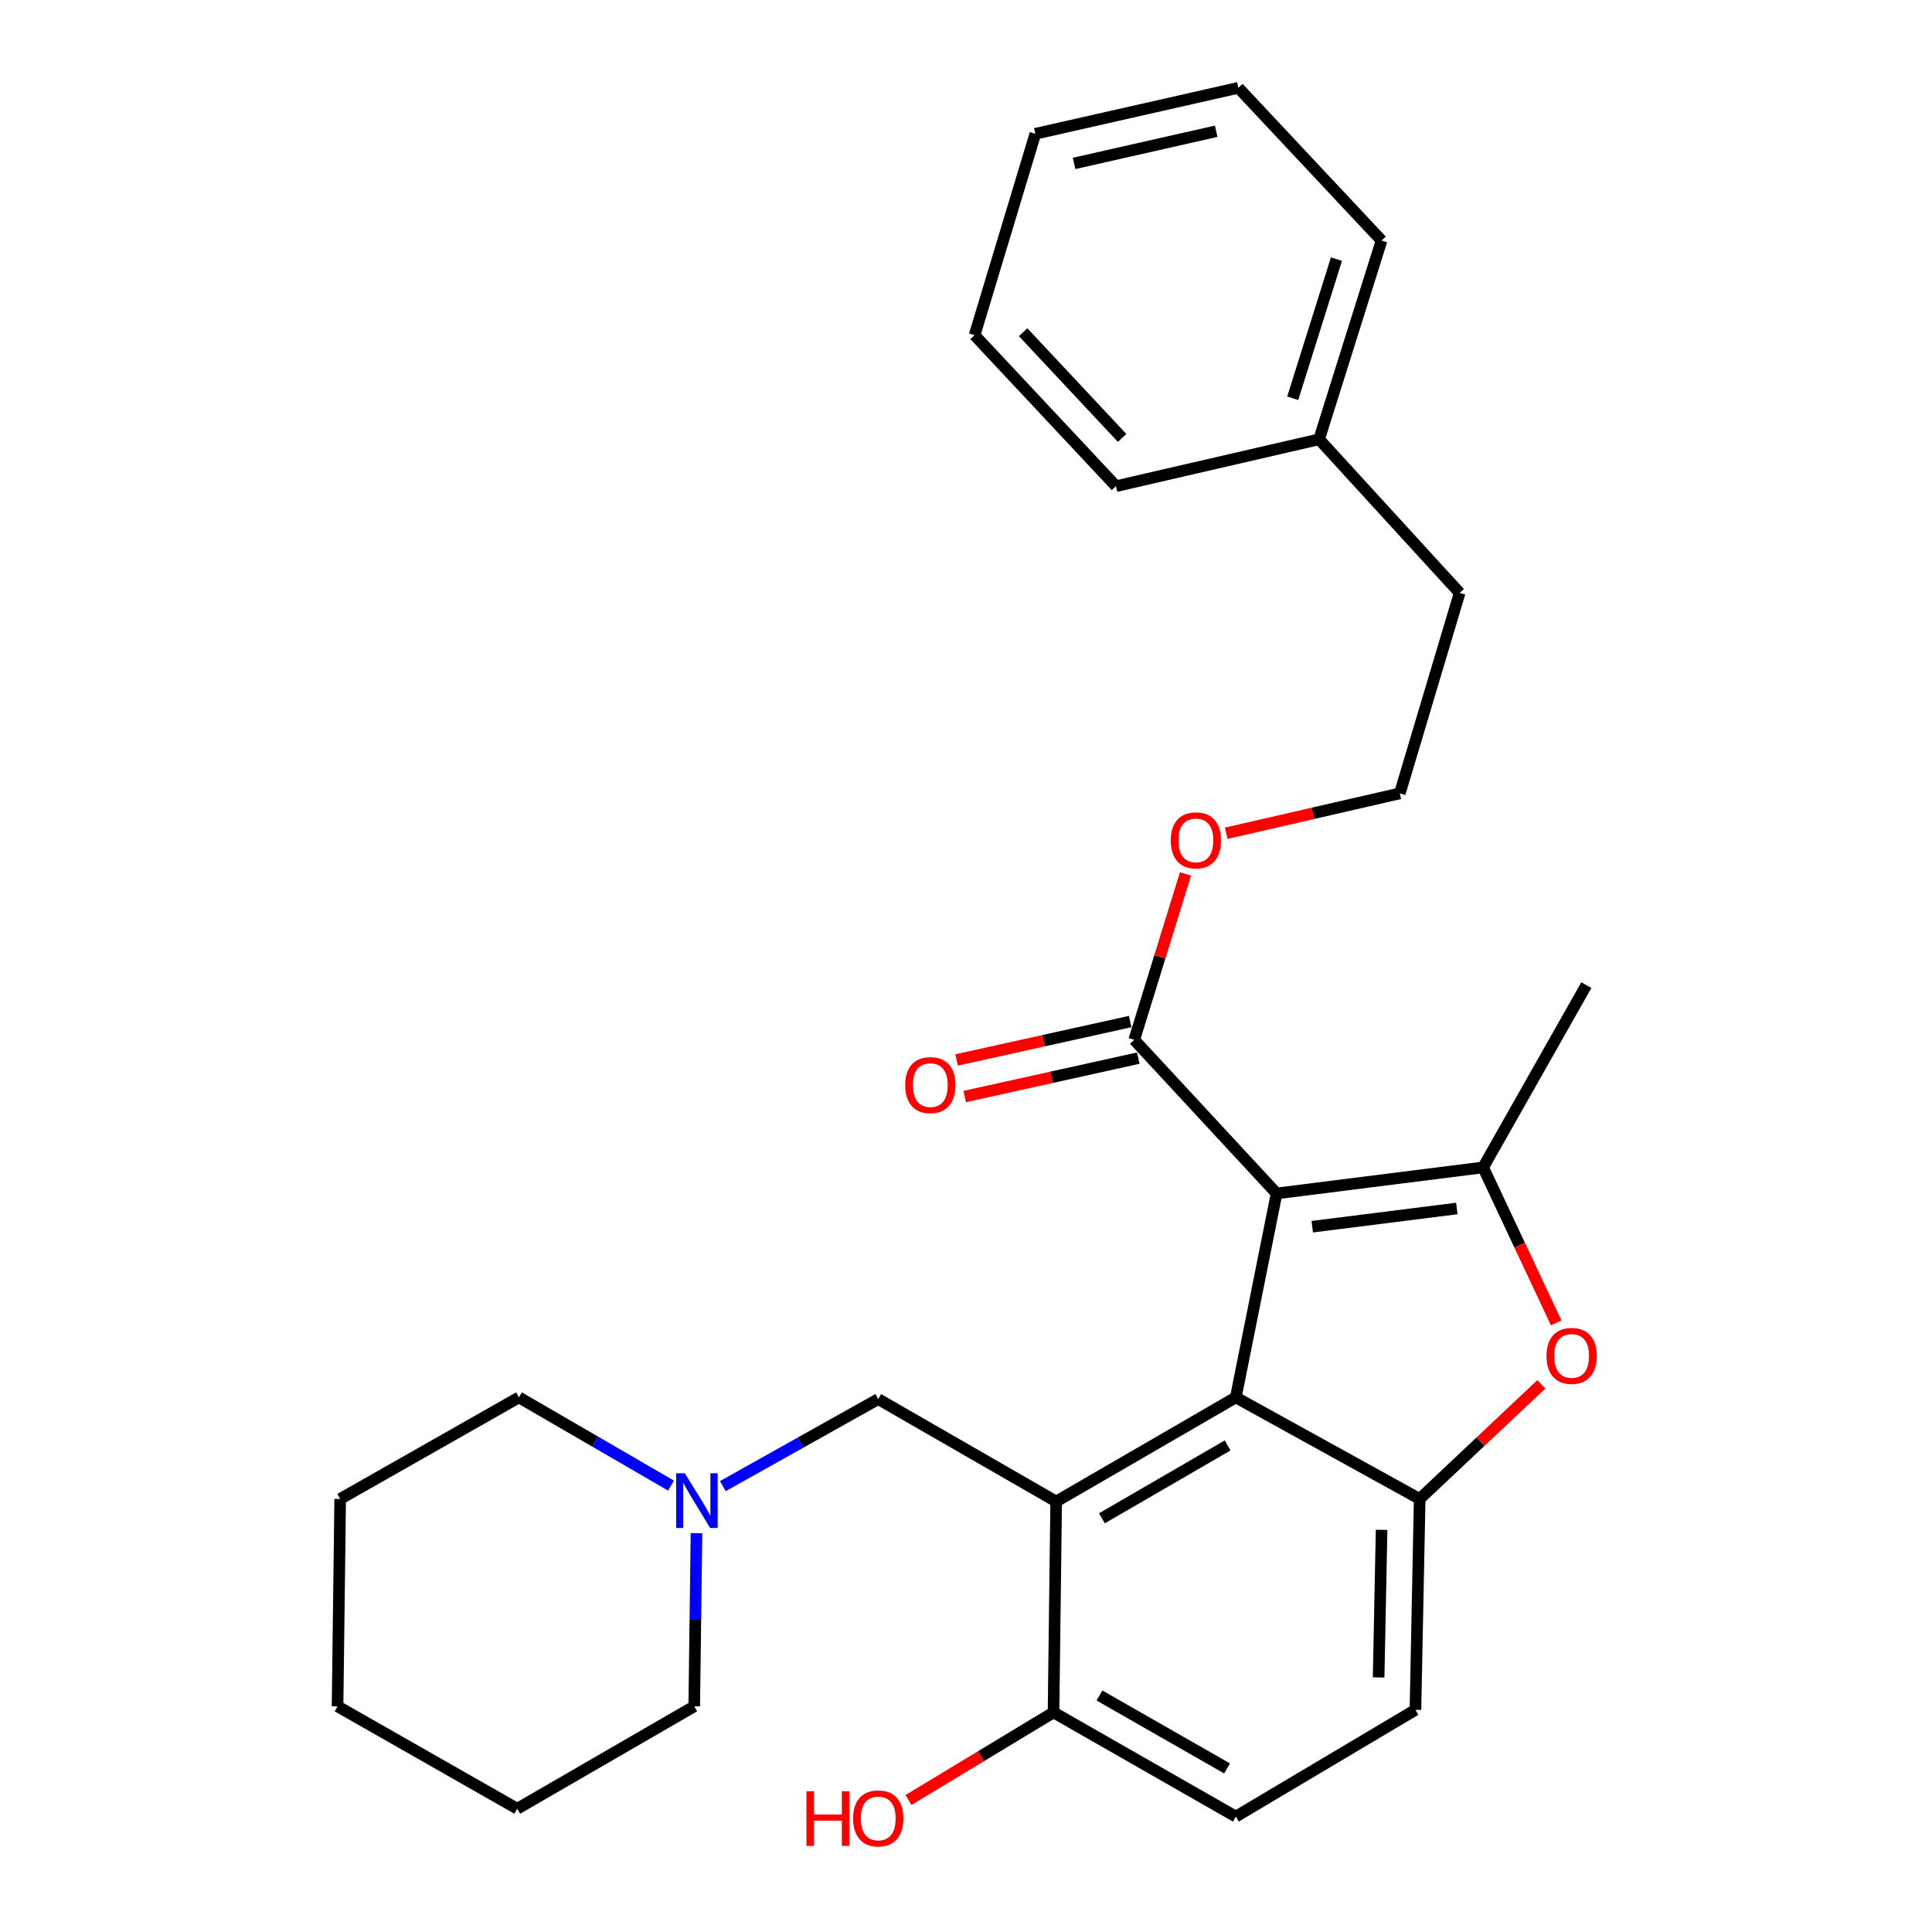 <?xml version='1.0' encoding='iso-8859-1'?>
<svg version='1.1' baseProfile='full'
              xmlns='http://www.w3.org/2000/svg'
                      xmlns:rdkit='http://www.rdkit.org/xml'
                      xmlns:xlink='http://www.w3.org/1999/xlink'
                  xml:space='preserve'
width='1000px' height='1000px' viewBox='0 0 1000 1000'>
<!-- END OF HEADER -->
<rect style='opacity:1.0;fill:#FFFFFF;stroke:none' width='1000' height='1000' x='0' y='0'> </rect>
<path class='bond-0' d='M 660.766,617.726 L 639.651,723.287' style='fill:none;fill-rule:evenodd;stroke:#000000;stroke-width:6px;stroke-linecap:butt;stroke-linejoin:miter;stroke-opacity:1' />
<path class='bond-1' d='M 660.766,617.726 L 767.662,604.25' style='fill:none;fill-rule:evenodd;stroke:#000000;stroke-width:6px;stroke-linecap:butt;stroke-linejoin:miter;stroke-opacity:1' />
<path class='bond-1' d='M 679.225,634.943 L 754.053,625.51' style='fill:none;fill-rule:evenodd;stroke:#000000;stroke-width:6px;stroke-linecap:butt;stroke-linejoin:miter;stroke-opacity:1' />
<path class='bond-5' d='M 660.766,617.726 L 587.081,538.214' style='fill:none;fill-rule:evenodd;stroke:#000000;stroke-width:6px;stroke-linecap:butt;stroke-linejoin:miter;stroke-opacity:1' />
<path class='bond-2' d='M 639.651,723.287 L 546.673,777.182' style='fill:none;fill-rule:evenodd;stroke:#000000;stroke-width:6px;stroke-linecap:butt;stroke-linejoin:miter;stroke-opacity:1' />
<path class='bond-2' d='M 635.429,748.147 L 570.344,785.874' style='fill:none;fill-rule:evenodd;stroke:#000000;stroke-width:6px;stroke-linecap:butt;stroke-linejoin:miter;stroke-opacity:1' />
<path class='bond-3' d='M 639.651,723.287 L 734.827,775.857' style='fill:none;fill-rule:evenodd;stroke:#000000;stroke-width:6px;stroke-linecap:butt;stroke-linejoin:miter;stroke-opacity:1' />
<path class='bond-4' d='M 767.662,604.25 L 786.567,644.484' style='fill:none;fill-rule:evenodd;stroke:#000000;stroke-width:6px;stroke-linecap:butt;stroke-linejoin:miter;stroke-opacity:1' />
<path class='bond-4' d='M 786.567,644.484 L 805.473,684.718' style='fill:none;fill-rule:evenodd;stroke:#FF0000;stroke-width:6px;stroke-linecap:butt;stroke-linejoin:miter;stroke-opacity:1' />
<path class='bond-13' d='M 767.662,604.25 L 821.094,509.904' style='fill:none;fill-rule:evenodd;stroke:#000000;stroke-width:6px;stroke-linecap:butt;stroke-linejoin:miter;stroke-opacity:1' />
<path class='bond-6' d='M 546.673,777.182 L 454.568,724.17' style='fill:none;fill-rule:evenodd;stroke:#000000;stroke-width:6px;stroke-linecap:butt;stroke-linejoin:miter;stroke-opacity:1' />
<path class='bond-8' d='M 546.673,777.182 L 545.305,886.33' style='fill:none;fill-rule:evenodd;stroke:#000000;stroke-width:6px;stroke-linecap:butt;stroke-linejoin:miter;stroke-opacity:1' />
<path class='bond-9' d='M 734.827,775.857 L 732.629,885.005' style='fill:none;fill-rule:evenodd;stroke:#000000;stroke-width:6px;stroke-linecap:butt;stroke-linejoin:miter;stroke-opacity:1' />
<path class='bond-9' d='M 715.111,791.839 L 713.572,868.242' style='fill:none;fill-rule:evenodd;stroke:#000000;stroke-width:6px;stroke-linecap:butt;stroke-linejoin:miter;stroke-opacity:1' />
<path class='bond-28' d='M 734.827,775.857 L 766.296,746.194' style='fill:none;fill-rule:evenodd;stroke:#000000;stroke-width:6px;stroke-linecap:butt;stroke-linejoin:miter;stroke-opacity:1' />
<path class='bond-28' d='M 766.296,746.194 L 797.765,716.532' style='fill:none;fill-rule:evenodd;stroke:#FF0000;stroke-width:6px;stroke-linecap:butt;stroke-linejoin:miter;stroke-opacity:1' />
<path class='bond-10' d='M 584.987,528.748 L 540.058,538.688' style='fill:none;fill-rule:evenodd;stroke:#000000;stroke-width:6px;stroke-linecap:butt;stroke-linejoin:miter;stroke-opacity:1' />
<path class='bond-10' d='M 540.058,538.688 L 495.129,548.628' style='fill:none;fill-rule:evenodd;stroke:#FF0000;stroke-width:6px;stroke-linecap:butt;stroke-linejoin:miter;stroke-opacity:1' />
<path class='bond-10' d='M 589.176,547.68 L 544.247,557.621' style='fill:none;fill-rule:evenodd;stroke:#000000;stroke-width:6px;stroke-linecap:butt;stroke-linejoin:miter;stroke-opacity:1' />
<path class='bond-10' d='M 544.247,557.621 L 499.318,567.561' style='fill:none;fill-rule:evenodd;stroke:#FF0000;stroke-width:6px;stroke-linecap:butt;stroke-linejoin:miter;stroke-opacity:1' />
<path class='bond-12' d='M 587.081,538.214 L 600.334,495.286' style='fill:none;fill-rule:evenodd;stroke:#000000;stroke-width:6px;stroke-linecap:butt;stroke-linejoin:miter;stroke-opacity:1' />
<path class='bond-12' d='M 600.334,495.286 L 613.587,452.357' style='fill:none;fill-rule:evenodd;stroke:#FF0000;stroke-width:6px;stroke-linecap:butt;stroke-linejoin:miter;stroke-opacity:1' />
<path class='bond-7' d='M 454.568,724.17 L 414.357,746.69' style='fill:none;fill-rule:evenodd;stroke:#000000;stroke-width:6px;stroke-linecap:butt;stroke-linejoin:miter;stroke-opacity:1' />
<path class='bond-7' d='M 414.357,746.69 L 374.146,769.209' style='fill:none;fill-rule:evenodd;stroke:#0000FF;stroke-width:6px;stroke-linecap:butt;stroke-linejoin:miter;stroke-opacity:1' />
<path class='bond-17' d='M 360.499,793.552 L 359.918,838.373' style='fill:none;fill-rule:evenodd;stroke:#0000FF;stroke-width:6px;stroke-linecap:butt;stroke-linejoin:miter;stroke-opacity:1' />
<path class='bond-17' d='M 359.918,838.373 L 359.338,883.195' style='fill:none;fill-rule:evenodd;stroke:#000000;stroke-width:6px;stroke-linecap:butt;stroke-linejoin:miter;stroke-opacity:1' />
<path class='bond-18' d='M 347.315,768.953 L 307.963,746.12' style='fill:none;fill-rule:evenodd;stroke:#0000FF;stroke-width:6px;stroke-linecap:butt;stroke-linejoin:miter;stroke-opacity:1' />
<path class='bond-18' d='M 307.963,746.12 L 268.611,723.287' style='fill:none;fill-rule:evenodd;stroke:#000000;stroke-width:6px;stroke-linecap:butt;stroke-linejoin:miter;stroke-opacity:1' />
<path class='bond-14' d='M 545.305,886.33 L 507.761,909.004' style='fill:none;fill-rule:evenodd;stroke:#000000;stroke-width:6px;stroke-linecap:butt;stroke-linejoin:miter;stroke-opacity:1' />
<path class='bond-14' d='M 507.761,909.004 L 470.218,931.678' style='fill:none;fill-rule:evenodd;stroke:#FF0000;stroke-width:6px;stroke-linecap:butt;stroke-linejoin:miter;stroke-opacity:1' />
<path class='bond-29' d='M 545.305,886.33 L 639.651,940.258' style='fill:none;fill-rule:evenodd;stroke:#000000;stroke-width:6px;stroke-linecap:butt;stroke-linejoin:miter;stroke-opacity:1' />
<path class='bond-29' d='M 569.08,877.585 L 635.122,915.334' style='fill:none;fill-rule:evenodd;stroke:#000000;stroke-width:6px;stroke-linecap:butt;stroke-linejoin:miter;stroke-opacity:1' />
<path class='bond-11' d='M 732.629,885.005 L 639.651,940.258' style='fill:none;fill-rule:evenodd;stroke:#000000;stroke-width:6px;stroke-linecap:butt;stroke-linejoin:miter;stroke-opacity:1' />
<path class='bond-15' d='M 634.686,431.287 L 679.613,420.972' style='fill:none;fill-rule:evenodd;stroke:#FF0000;stroke-width:6px;stroke-linecap:butt;stroke-linejoin:miter;stroke-opacity:1' />
<path class='bond-15' d='M 679.613,420.972 L 724.539,410.656' style='fill:none;fill-rule:evenodd;stroke:#000000;stroke-width:6px;stroke-linecap:butt;stroke-linejoin:miter;stroke-opacity:1' />
<path class='bond-19' d='M 724.539,410.656 L 755.51,306.894' style='fill:none;fill-rule:evenodd;stroke:#000000;stroke-width:6px;stroke-linecap:butt;stroke-linejoin:miter;stroke-opacity:1' />
<path class='bond-16' d='M 682.763,227.382 L 755.51,306.894' style='fill:none;fill-rule:evenodd;stroke:#000000;stroke-width:6px;stroke-linecap:butt;stroke-linejoin:miter;stroke-opacity:1' />
<path class='bond-20' d='M 682.763,227.382 L 715.092,124.504' style='fill:none;fill-rule:evenodd;stroke:#000000;stroke-width:6px;stroke-linecap:butt;stroke-linejoin:miter;stroke-opacity:1' />
<path class='bond-20' d='M 669.114,206.137 L 691.744,134.122' style='fill:none;fill-rule:evenodd;stroke:#000000;stroke-width:6px;stroke-linecap:butt;stroke-linejoin:miter;stroke-opacity:1' />
<path class='bond-21' d='M 682.763,227.382 L 577.634,251.642' style='fill:none;fill-rule:evenodd;stroke:#000000;stroke-width:6px;stroke-linecap:butt;stroke-linejoin:miter;stroke-opacity:1' />
<path class='bond-22' d='M 359.338,883.195 L 267.728,936.196' style='fill:none;fill-rule:evenodd;stroke:#000000;stroke-width:6px;stroke-linecap:butt;stroke-linejoin:miter;stroke-opacity:1' />
<path class='bond-23' d='M 268.611,723.287 L 176.075,775.857' style='fill:none;fill-rule:evenodd;stroke:#000000;stroke-width:6px;stroke-linecap:butt;stroke-linejoin:miter;stroke-opacity:1' />
<path class='bond-25' d='M 715.092,124.504 L 640.976,45.455' style='fill:none;fill-rule:evenodd;stroke:#000000;stroke-width:6px;stroke-linecap:butt;stroke-linejoin:miter;stroke-opacity:1' />
<path class='bond-24' d='M 577.634,251.642 L 504.445,173.487' style='fill:none;fill-rule:evenodd;stroke:#000000;stroke-width:6px;stroke-linecap:butt;stroke-linejoin:miter;stroke-opacity:1' />
<path class='bond-24' d='M 580.809,226.664 L 529.577,171.956' style='fill:none;fill-rule:evenodd;stroke:#000000;stroke-width:6px;stroke-linecap:butt;stroke-linejoin:miter;stroke-opacity:1' />
<path class='bond-30' d='M 267.728,936.196 L 174.717,883.195' style='fill:none;fill-rule:evenodd;stroke:#000000;stroke-width:6px;stroke-linecap:butt;stroke-linejoin:miter;stroke-opacity:1' />
<path class='bond-26' d='M 176.075,775.857 L 174.717,883.195' style='fill:none;fill-rule:evenodd;stroke:#000000;stroke-width:6px;stroke-linecap:butt;stroke-linejoin:miter;stroke-opacity:1' />
<path class='bond-27' d='M 504.445,173.487 L 535.89,69.251' style='fill:none;fill-rule:evenodd;stroke:#000000;stroke-width:6px;stroke-linecap:butt;stroke-linejoin:miter;stroke-opacity:1' />
<path class='bond-31' d='M 640.976,45.455 L 535.89,69.251' style='fill:none;fill-rule:evenodd;stroke:#000000;stroke-width:6px;stroke-linecap:butt;stroke-linejoin:miter;stroke-opacity:1' />
<path class='bond-31' d='M 629.496,67.936 L 555.935,84.594' style='fill:none;fill-rule:evenodd;stroke:#000000;stroke-width:6px;stroke-linecap:butt;stroke-linejoin:miter;stroke-opacity:1' />
<path  class='atom-5' d='M 800.467 701.811
Q 800.467 695.011, 803.827 691.211
Q 807.187 687.411, 813.467 687.411
Q 819.747 687.411, 823.107 691.211
Q 826.467 695.011, 826.467 701.811
Q 826.467 708.691, 823.067 712.611
Q 819.667 716.491, 813.467 716.491
Q 807.227 716.491, 803.827 712.611
Q 800.467 708.731, 800.467 701.811
M 813.467 713.291
Q 817.787 713.291, 820.107 710.411
Q 822.467 707.491, 822.467 701.811
Q 822.467 696.251, 820.107 693.451
Q 817.787 690.611, 813.467 690.611
Q 809.147 690.611, 806.787 693.411
Q 804.467 696.211, 804.467 701.811
Q 804.467 707.531, 806.787 710.411
Q 809.147 713.291, 813.467 713.291
' fill='#FF0000'/>
<path  class='atom-8' d='M 354.457 762.57
L 363.737 777.57
Q 364.657 779.05, 366.137 781.73
Q 367.617 784.41, 367.697 784.57
L 367.697 762.57
L 371.457 762.57
L 371.457 790.89
L 367.577 790.89
L 357.617 774.49
Q 356.457 772.57, 355.217 770.37
Q 354.017 768.17, 353.657 767.49
L 353.657 790.89
L 349.977 790.89
L 349.977 762.57
L 354.457 762.57
' fill='#0000FF'/>
<path  class='atom-11' d='M 468.521 561.649
Q 468.521 554.849, 471.881 551.049
Q 475.241 547.249, 481.521 547.249
Q 487.801 547.249, 491.161 551.049
Q 494.521 554.849, 494.521 561.649
Q 494.521 568.529, 491.121 572.449
Q 487.721 576.329, 481.521 576.329
Q 475.281 576.329, 471.881 572.449
Q 468.521 568.569, 468.521 561.649
M 481.521 573.129
Q 485.841 573.129, 488.161 570.249
Q 490.521 567.329, 490.521 561.649
Q 490.521 556.089, 488.161 553.289
Q 485.841 550.449, 481.521 550.449
Q 477.201 550.449, 474.841 553.249
Q 472.521 556.049, 472.521 561.649
Q 472.521 567.369, 474.841 570.249
Q 477.201 573.129, 481.521 573.129
' fill='#FF0000'/>
<path  class='atom-13' d='M 605.979 434.974
Q 605.979 428.174, 609.339 424.374
Q 612.699 420.574, 618.979 420.574
Q 625.259 420.574, 628.619 424.374
Q 631.979 428.174, 631.979 434.974
Q 631.979 441.854, 628.579 445.774
Q 625.179 449.654, 618.979 449.654
Q 612.739 449.654, 609.339 445.774
Q 605.979 441.894, 605.979 434.974
M 618.979 446.454
Q 623.299 446.454, 625.619 443.574
Q 627.979 440.654, 627.979 434.974
Q 627.979 429.414, 625.619 426.614
Q 623.299 423.774, 618.979 423.774
Q 614.659 423.774, 612.299 426.574
Q 609.979 429.374, 609.979 434.974
Q 609.979 440.694, 612.299 443.574
Q 614.659 446.454, 618.979 446.454
' fill='#FF0000'/>
<path  class='atom-15' d='M 417.408 927.13
L 421.248 927.13
L 421.248 939.17
L 435.728 939.17
L 435.728 927.13
L 439.568 927.13
L 439.568 955.45
L 435.728 955.45
L 435.728 942.37
L 421.248 942.37
L 421.248 955.45
L 417.408 955.45
L 417.408 927.13
' fill='#FF0000'/>
<path  class='atom-15' d='M 441.568 941.21
Q 441.568 934.41, 444.928 930.61
Q 448.288 926.81, 454.568 926.81
Q 460.848 926.81, 464.208 930.61
Q 467.568 934.41, 467.568 941.21
Q 467.568 948.09, 464.168 952.01
Q 460.768 955.89, 454.568 955.89
Q 448.328 955.89, 444.928 952.01
Q 441.568 948.13, 441.568 941.21
M 454.568 952.69
Q 458.888 952.69, 461.208 949.81
Q 463.568 946.89, 463.568 941.21
Q 463.568 935.65, 461.208 932.85
Q 458.888 930.01, 454.568 930.01
Q 450.248 930.01, 447.888 932.81
Q 445.568 935.61, 445.568 941.21
Q 445.568 946.93, 447.888 949.81
Q 450.248 952.69, 454.568 952.69
' fill='#FF0000'/>
</svg>
